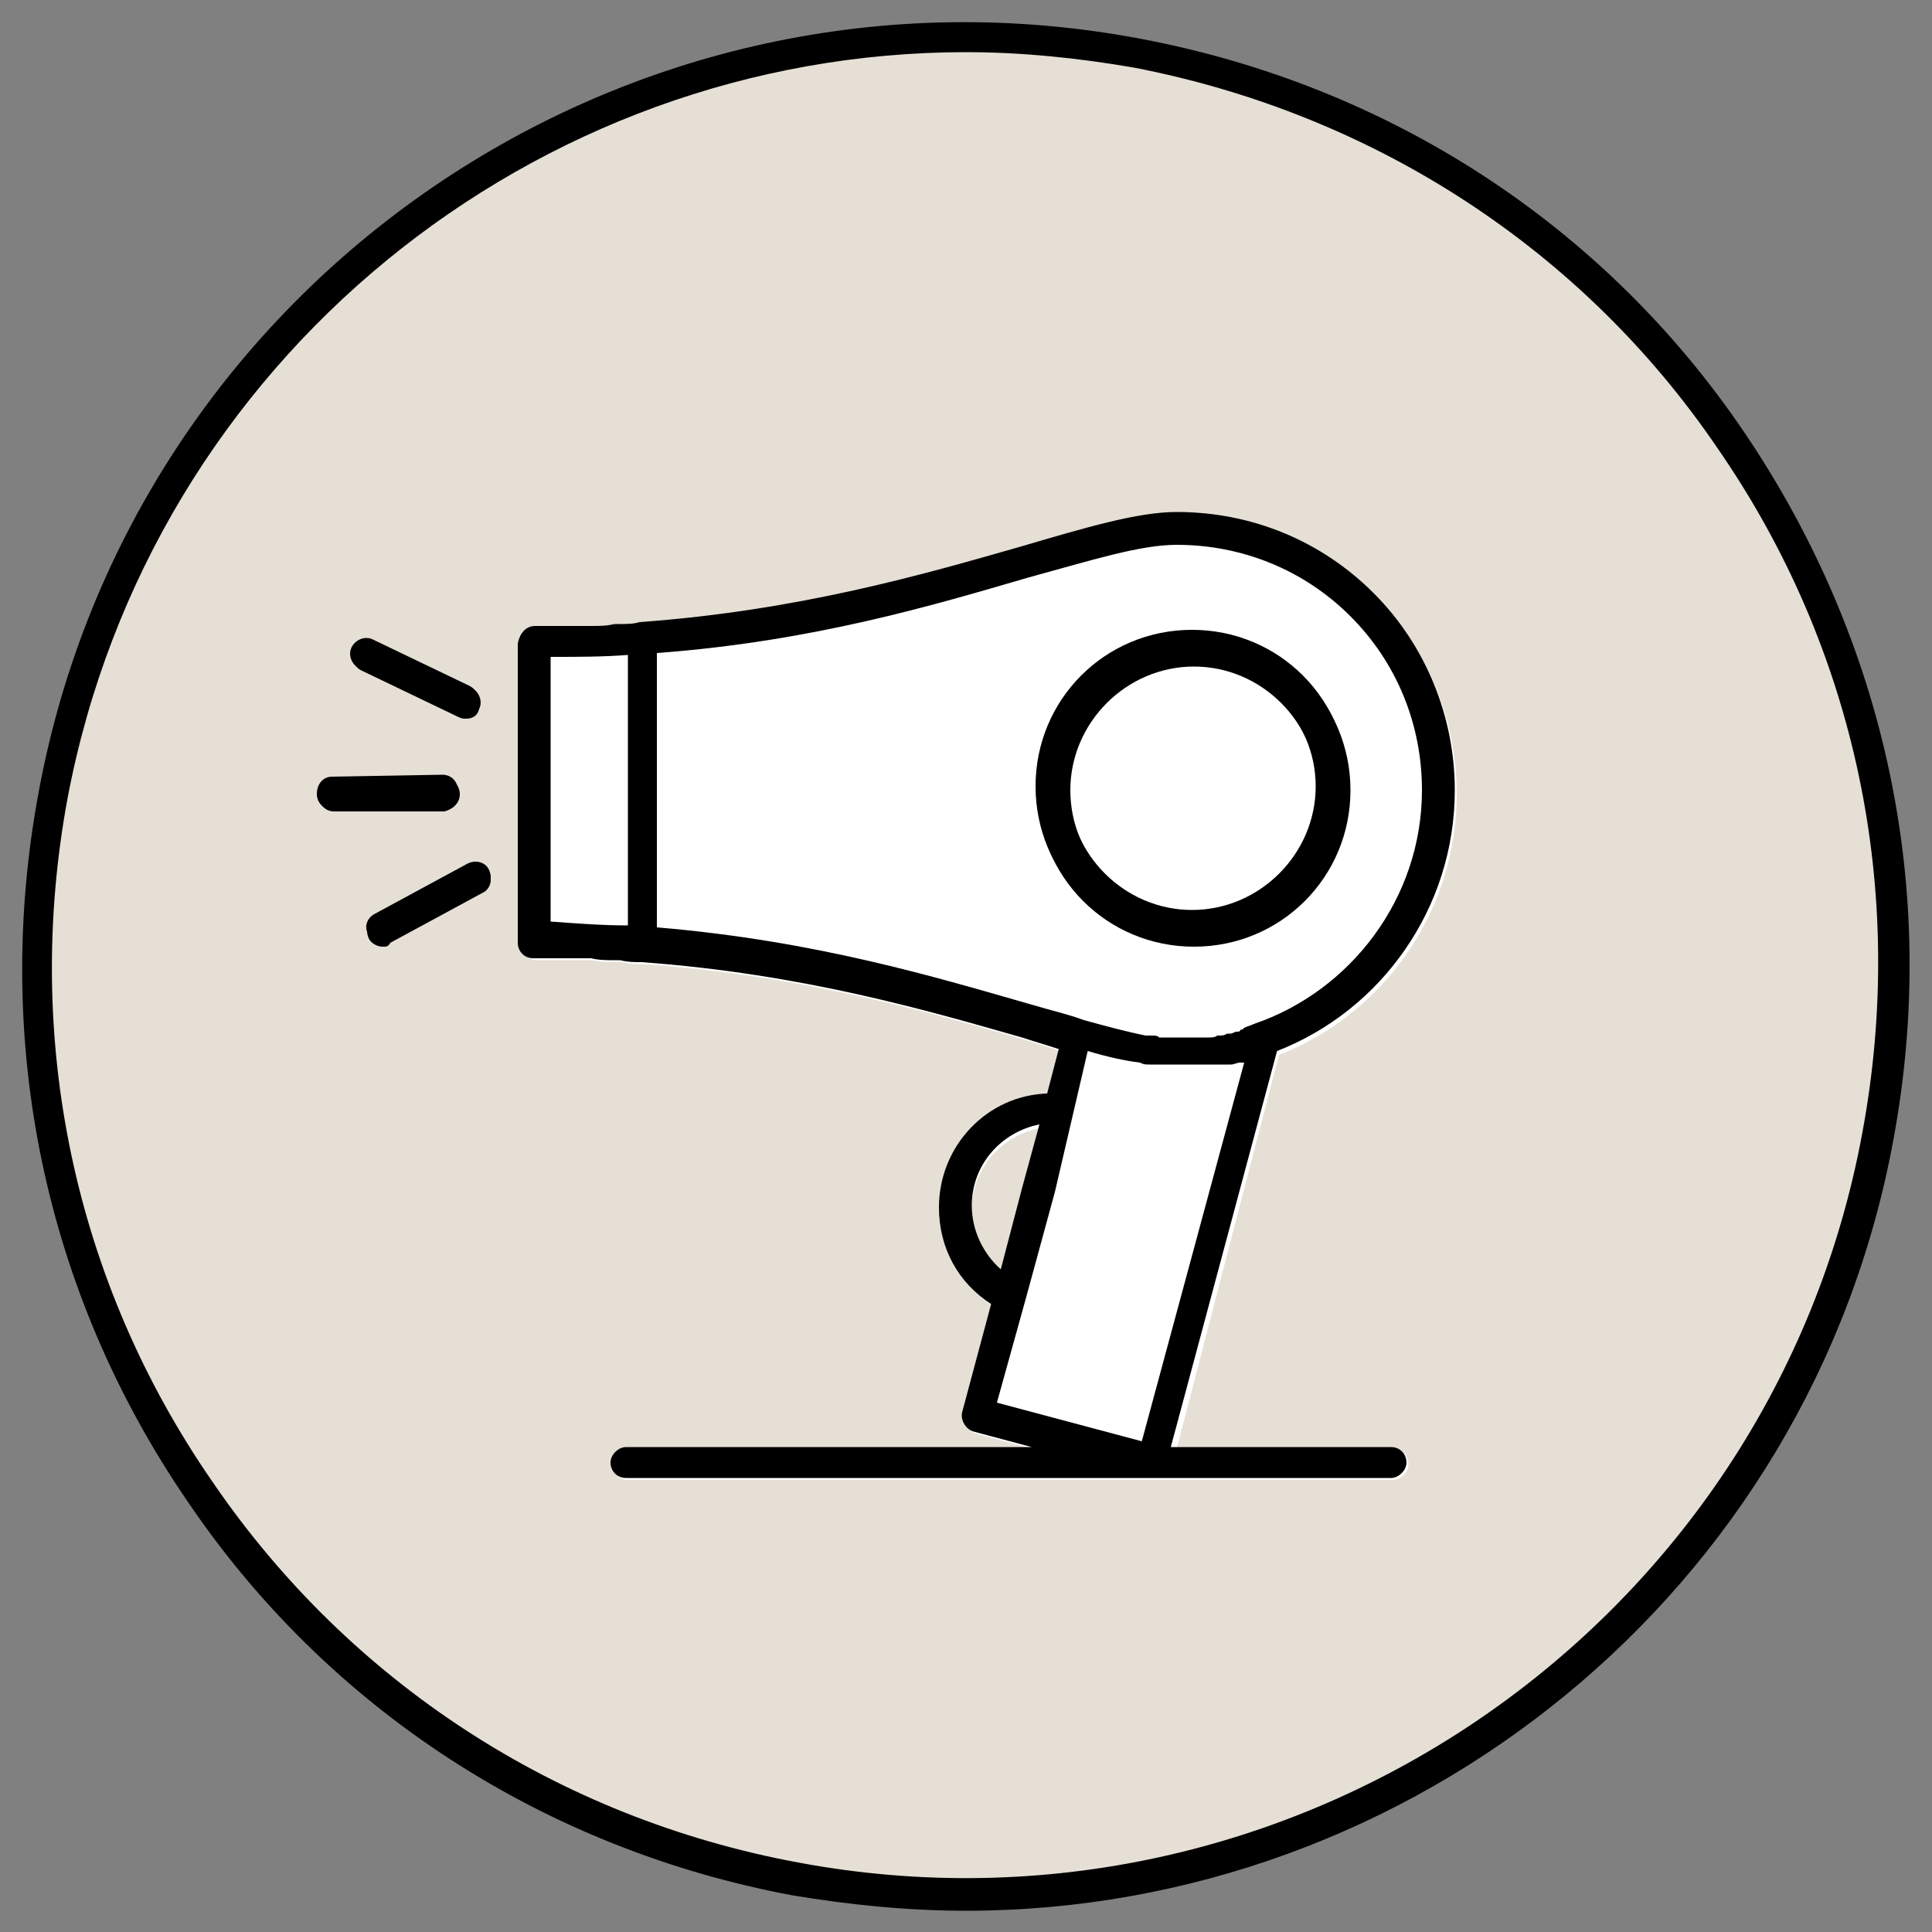 <?xml version="1.0" encoding="UTF-8"?>
<!-- Generator: Adobe Illustrator 27.8.1, SVG Export Plug-In . SVG Version: 6.00 Build 0)  -->
<svg xmlns="http://www.w3.org/2000/svg" xmlns:xlink="http://www.w3.org/1999/xlink" version="1.1" id="Layer_1" x="0px" y="0px" viewBox="0 0 100 100" style="enable-background:new 0 0 100 100;" xml:space="preserve">
<rect x="0" y="0" width="100" height="100" fill="#808080" stroke="none"/>
<style type="text/css">
	.st0{fill:#E6DFD5;}
	.st1{fill:#FFFFFF;}
</style>
<path class="st0" d="M97.2,58.8c-4.9,26.1-30,43.3-56.1,38.4c-26.1-4.9-43.3-30-38.4-56.1s30-43.3,56.1-38.4  C84.9,7.6,102.1,32.7,97.2,58.8"></path>
<path d="M50,98.9c-3,0-6-0.3-9-0.8c-12.8-2.4-24-9.6-31.3-20.4C2.3,66.9-0.4,53.9,2,41C6.9,14.5,32.5-3,59,2  c12.8,2.4,24,9.6,31.3,20.4S100.4,46.1,98,59C93.7,82.4,73.1,98.9,50,98.9 M50,2.7C27.7,2.7,7.8,18.6,3.5,41.3  c-2.3,12.4,0.3,25,7.5,35.4c7.1,10.4,17.9,17.4,30.3,19.7c25.6,4.8,50.4-12.2,55.1-37.8c2.3-12.4-0.3-25-7.5-35.4  C81.9,12.9,71.1,5.9,58.7,3.5C55.8,3,52.9,2.7,50,2.7"></path>
<path class="st1" d="M27.8,32.6c0.4,0,0.8,0,1.3,0c0.1,0,0.2,0,0.3,0c0.3,0,0.7,0,1,0c0.1,0,0.2,0,0.3,0c0.4,0,0.8,0,1.2-0.1  c0.1,0,0.1,0,0.2,0c0.4,0,0.8,0,1.1-0.1c8.3-0.6,14.8-2.5,19.7-3.9c3.4-1,6.1-1.8,8.1-1.8c3.9,0,7.5,1.5,10.2,4.2  c2.7,2.7,4.2,6.4,4.2,10.2c0,6.1-3.8,11.4-9.2,13.5L60.9,75h11.2c0.5,0,0.8,0.4,0.8,0.8s-0.4,0.8-0.8,0.8H59.8h0h0H32.5  c-0.5,0-0.8-0.4-0.8-0.8S32,75,32.5,75h21l-3-0.8c-0.4-0.1-0.7-0.6-0.6-1l1.5-5.6c-1.7-1.1-2.7-2.9-2.7-5c0-3.2,2.5-5.8,5.6-5.9  l0.6-2.3c-0.6-0.2-1.3-0.4-1.9-0.6c-4.9-1.4-11.4-3.3-19.7-3.9c-0.4,0-0.7,0-1.1-0.1c-0.1,0-0.2,0-0.3,0c-0.4,0-0.8,0-1.2-0.1  c-0.1,0-0.2,0-0.3,0c-0.3,0-0.7,0-1,0c-0.1,0-0.2,0-0.3,0c-0.4,0-0.8,0-1.3,0c-0.5,0-0.8-0.4-0.8-0.8V33.4  C26.9,33,27.3,32.6,27.8,32.6 M53.8,58.4c-2,0.4-3.5,2.1-3.5,4.2c0,1.3,0.6,2.5,1.5,3.3l1.1-4.2L53.8,58.4z"></path>
<path d="M61.8,32.8c4.5,0,8.1,3.6,8.1,8.1s-3.6,8.1-8.1,8.1c-4.5,0-8.1-3.6-8.1-8.1S57.3,32.8,61.8,32.8 M61.8,47.3  c3.5,0,6.4-2.9,6.4-6.4c0-3.5-2.9-6.4-6.4-6.4c-3.5,0-6.4,2.9-6.4,6.4C55.4,44.4,58.2,47.3,61.8,47.3"></path>
<path d="M24.1,37.2c-0.1,0-0.2,0-0.4-0.1l-5-2.4c-0.4-0.2-0.6-0.7-0.4-1.1c0.2-0.4,0.7-0.6,1.1-0.4l5,2.4c0.4,0.2,0.6,0.7,0.4,1.1  C24.7,37.1,24.4,37.2,24.1,37.2"></path>
<path d="M17.3,40.4l5.7-0.1h0c0.5,0,0.8,0.4,0.8,0.8c0,0.5-0.4,0.8-0.8,0.9L17.3,42h0c-0.5,0-0.8-0.4-0.8-0.8  C16.4,40.7,16.8,40.4,17.3,40.4"></path>
<path d="M19.4,47.4l4.8-2.6c0.4-0.2,0.9-0.1,1.1,0.3c0.2,0.4,0.1,0.9-0.3,1.1l-4.8,2.6C20.1,49,20,49,19.8,49  c-0.3,0-0.6-0.2-0.7-0.4C18.9,48.2,19,47.7,19.4,47.4"></path>
<path d="M27.7,32.4c0.4,0,0.8,0,1.3,0c0.1,0,0.2,0,0.3,0c0.3,0,0.7,0,1,0c0.1,0,0.2,0,0.3,0c0.4,0,0.8,0,1.2-0.1c0.1,0,0.1,0,0.2,0  c0.4,0,0.8,0,1.1-0.1c8.3-0.6,14.8-2.5,19.7-3.9c3.4-1,6.1-1.8,8.1-1.8c3.9,0,7.5,1.5,10.2,4.2s4.2,6.4,4.2,10.2  c0,6.1-3.8,11.4-9.2,13.5l-5.5,20.5H72c0.5,0,0.8,0.4,0.8,0.8s-0.4,0.8-0.8,0.8H59.7h0l0,0H32.4c-0.5,0-0.8-0.4-0.8-0.8  s0.4-0.8,0.8-0.8h21l-3-0.8c-0.4-0.1-0.7-0.6-0.6-1l1.5-5.6c-1.7-1.1-2.7-2.9-2.7-5c0-3.2,2.5-5.8,5.6-5.9l0.6-2.3  c-0.6-0.2-1.3-0.4-1.9-0.6c-4.9-1.4-11.4-3.3-19.7-3.9c-0.4,0-0.7,0-1.1-0.1c-0.1,0-0.2,0-0.3,0c-0.4,0-0.8,0-1.2-0.1  c-0.1,0-0.2,0-0.3,0c-0.3,0-0.7,0-1,0c-0.1,0-0.2,0-0.4,0c-0.4,0-0.8,0-1.3,0c-0.5,0-0.8-0.4-0.8-0.8V33.3  C26.9,32.8,27.2,32.4,27.7,32.4 M32.5,47.9v-14c-1.3,0.1-2.6,0.1-4,0.1v13.7C29.9,47.8,31.2,47.9,32.5,47.9 M53.8,58.2  c-2,0.4-3.5,2.1-3.5,4.2c0,1.3,0.6,2.5,1.5,3.3l1.1-4.2L53.8,58.2z M54.6,61.7l-1.5,5.5c0,0,0,0,0,0l-1.5,5.4l7.5,2L64.4,55  c0,0,0,0-0.1,0c0,0-0.1,0-0.1,0c-0.2,0-0.3,0.1-0.5,0.1c0,0-0.1,0-0.1,0c-0.1,0-0.1,0-0.2,0s-0.1,0-0.2,0c-0.1,0-0.1,0-0.2,0  c-0.1,0-0.1,0-0.2,0c-0.1,0-0.1,0-0.2,0c-0.1,0-0.1,0-0.2,0c-0.1,0-0.1,0-0.2,0c-0.1,0-0.1,0-0.2,0c-0.1,0-0.1,0-0.2,0  c-0.1,0-0.1,0-0.2,0c-0.1,0-0.1,0-0.2,0c-0.1,0-0.2,0-0.3,0c0,0-0.1,0-0.1,0c-0.1,0-0.2,0-0.4,0c0,0-0.1,0-0.1,0c-0.1,0-0.2,0-0.3,0  c-0.1,0-0.1,0-0.2,0c-0.1,0-0.1,0-0.2,0c-0.1,0-0.1,0-0.2,0l-0.1,0c-0.2,0-0.3,0-0.5-0.1c0,0,0,0,0,0c-0.8-0.1-1.7-0.3-2.7-0.6  L54.6,61.7z M53.4,52c1,0.3,1.9,0.5,2.7,0.8c0,0,0,0,0,0c1.1,0.3,2.2,0.6,3.2,0.8c0,0,0,0,0,0c0.1,0,0.2,0,0.3,0c0,0,0,0,0,0  c0.2,0,0.3,0,0.4,0.1c0.1,0,0.1,0,0.2,0c0.1,0,0.1,0,0.2,0c0.1,0,0.1,0,0.2,0c0,0,0.1,0,0.1,0c0.1,0,0.2,0,0.3,0c0,0,0,0,0,0  c0.1,0,0.3,0,0.4,0c0,0,0.1,0,0.1,0c0.2,0,0.3,0,0.5,0c0,0,0.1,0,0.1,0c0.1,0,0.3,0,0.4,0c0,0,0,0,0.1,0c0.1,0,0.3,0,0.4-0.1  c0,0,0.1,0,0.1,0c0.1,0,0.3,0,0.4-0.1c0.1,0,0.1,0,0.2,0c0.1,0,0.2-0.1,0.3-0.1c0.1,0,0.2,0,0.2-0.1c0.1,0,0.1,0,0.2-0.1  c0.2-0.1,0.3-0.1,0.5-0.2l0,0c5-1.7,8.7-6.5,8.7-12.1c0-3.4-1.3-6.6-3.7-9c-2.4-2.4-5.6-3.7-9-3.7c-1.9,0-4.4,0.8-7.7,1.7  c-4.8,1.4-11.1,3.3-19.2,3.9v14.2C42.3,48.7,48.5,50.6,53.4,52"></path>
<path d="M61.7,32.6c4.5,0,8.1,3.6,8.1,8.1c0,4.5-3.6,8.1-8.1,8.1c-4.5,0-8.1-3.6-8.1-8.1C53.6,36.2,57.2,32.6,61.7,32.6 M61.7,47.1  c3.5,0,6.4-2.9,6.4-6.4c0-3.5-2.9-6.4-6.4-6.4c-3.5,0-6.4,2.9-6.4,6.4C55.3,44.2,58.2,47.1,61.7,47.1"></path>
<path d="M24,37.1c-0.1,0-0.2,0-0.4-0.1l-5-2.4c-0.4-0.2-0.6-0.7-0.4-1.1c0.2-0.4,0.7-0.6,1.1-0.4l5,2.4c0.4,0.2,0.6,0.7,0.4,1.1  C24.6,36.9,24.3,37.1,24,37.1"></path>
<path d="M17.2,40.2l5.7-0.1c0,0,0,0,0,0c0.5,0,0.8,0.4,0.8,0.8c0,0.5-0.4,0.8-0.8,0.9l-5.7,0.1h0c-0.5,0-0.8-0.4-0.8-0.8  C16.4,40.6,16.7,40.2,17.2,40.2"></path>
<path d="M19.4,47.3l4.8-2.6c0.4-0.2,0.9-0.1,1.1,0.3c0.2,0.4,0.1,0.9-0.3,1.1l-4.8,2.6c-0.1,0.1-0.3,0.1-0.4,0.1  c-0.3,0-0.6-0.2-0.7-0.4C18.8,48,19,47.5,19.4,47.3"></path>
</svg>
